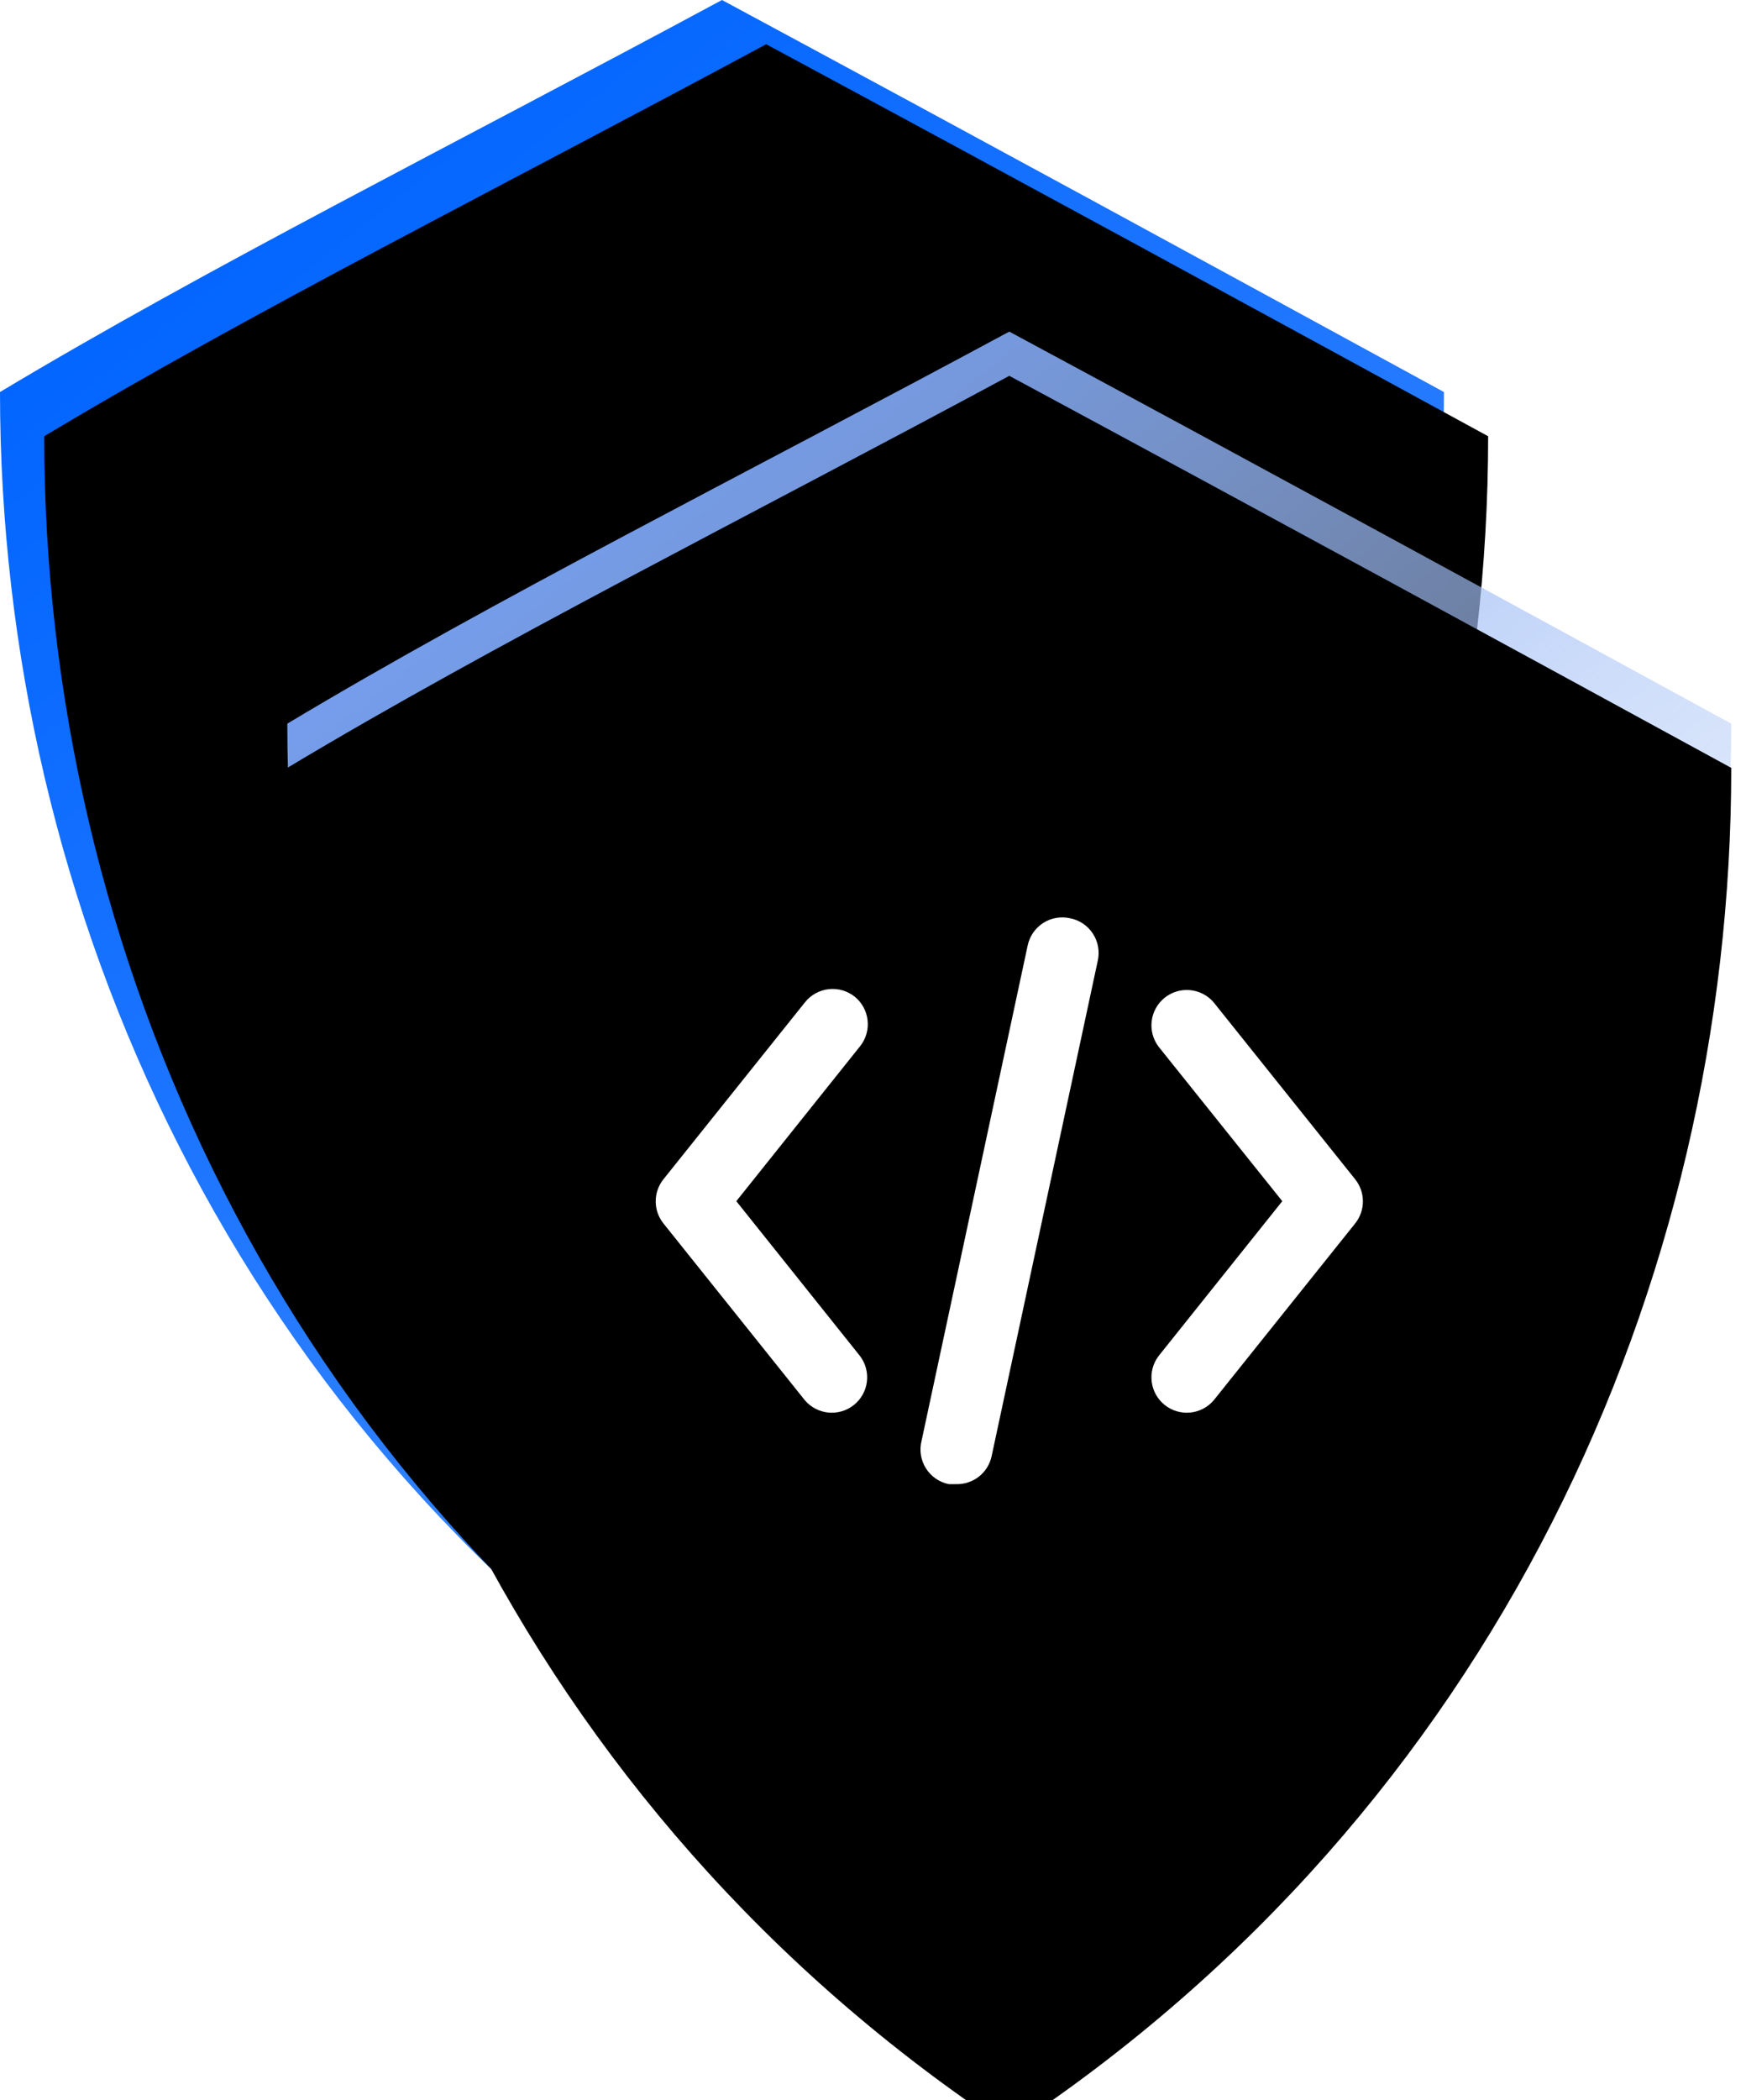 <?xml version="1.0" encoding="UTF-8"?>
<svg width="79px" height="95px" viewBox="0 0 79 95" version="1.1" xmlns="http://www.w3.org/2000/svg" xmlns:xlink="http://www.w3.org/1999/xlink">
    <title>盾牌保卫</title>
    <defs>
        <linearGradient x1="21.12%" y1="4.436%" x2="79.933%" y2="95.562%" id="linearGradient-1">
            <stop stop-color="#0064FF" offset="0%"></stop>
            <stop stop-color="#448DFF" offset="100%"></stop>
        </linearGradient>
        <path d="M32.667,0 C44.8,6.533 55.067,12.133 65.333,17.733 C65.333,41.067 54.6,64.867 32.667,79.333 C10.733,64.867 0,41.067 0,17.733 C9.333,12.133 20.533,6.533 32.667,0 Z" id="path-2"></path>
        <filter x="-1.5%" y="-1.3%" width="103.1%" height="102.5%" filterUnits="objectBoundingBox" id="filter-3">
            <feOffset dx="2" dy="2" in="SourceAlpha" result="shadowOffsetInner1"></feOffset>
            <feComposite in="shadowOffsetInner1" in2="SourceAlpha" operator="arithmetic" k2="-1" k3="1" result="shadowInnerInner1"></feComposite>
            <feColorMatrix values="0 0 0 0 0.271   0 0 0 0 0.557   0 0 0 0 1  0 0 0 1 0" type="matrix" in="shadowInnerInner1"></feColorMatrix>
        </filter>
        <linearGradient x1="21.12%" y1="4.436%" x2="79.933%" y2="95.562%" id="linearGradient-4">
            <stop stop-color="#749FF3" offset="0%"></stop>
            <stop stop-color="#EDF3FA" stop-opacity="0.173" offset="100%"></stop>
        </linearGradient>
        <path d="M45.667,15 C57.8,21.533 68.067,27.133 78.333,32.733 C78.333,56.067 67.6,79.867 45.667,94.333 C23.733,79.867 13,56.067 13,32.733 C22.333,27.133 33.533,21.533 45.667,15 Z" id="path-5"></path>
        <filter x="-1.5%" y="-1.3%" width="103.1%" height="102.5%" filterUnits="objectBoundingBox" id="filter-6">
            <feOffset dx="0" dy="2" in="SourceAlpha" result="shadowOffsetInner1"></feOffset>
            <feComposite in="shadowOffsetInner1" in2="SourceAlpha" operator="arithmetic" k2="-1" k3="1" result="shadowInnerInner1"></feComposite>
            <feColorMatrix values="0 0 0 0 0.93   0 0 0 0 0.953   0 0 0 0 0.997  0 0 0 0.286 0" type="matrix" in="shadowInnerInner1"></feColorMatrix>
        </filter>
    </defs>
    <g id="suwork官网备份" stroke="none" stroke-width="1" fill="none" fill-rule="evenodd">
        <g id="官网图标" transform="translate(-251, -862)" fill-rule="nonzero">
            <g id="盾牌保卫" transform="translate(251, 862)">
                <g id="形状">
                    <use fill="url(#linearGradient-1)" xlink:href="#path-2"></use>
                    <use fill="black" fill-opacity="1" filter="url(#filter-3)" xlink:href="#path-2"></use>
                </g>
                <g id="路径备份">
                    <use fill="url(#linearGradient-4)" xlink:href="#path-5"></use>
                    <use fill="black" fill-opacity="1" filter="url(#filter-6)" xlink:href="#path-5"></use>
                </g>
                <g id="代码" transform="translate(29.667, 38.333)" fill="#FFFFFF">
                    <rect id="矩形" opacity="0" x="0" y="0" width="32" height="32"></rect>
                    <path d="M9.008,6.752 C8.675,6.485 8.25,6.362 7.827,6.411 C7.403,6.459 7.016,6.674 6.752,7.008 L0.352,15.008 C-0.116,15.593 -0.116,16.423 0.352,17.008 L6.752,25.008 C7.313,25.665 8.295,25.758 8.969,25.218 C9.644,24.677 9.767,23.699 9.248,23.008 L3.648,16 L9.248,8.992 C9.796,8.306 9.689,7.306 9.008,6.752 Z M31.648,15.008 L25.248,7.008 C24.687,6.351 23.705,6.258 23.031,6.798 C22.356,7.339 22.233,8.317 22.752,9.008 L28.352,16 L22.752,23.008 C22.233,23.699 22.356,24.677 23.031,25.218 C23.705,25.758 24.687,25.665 25.248,25.008 L31.648,17.008 C32.116,16.423 32.116,15.593 31.648,15.008 L31.648,15.008 Z M18.736,3.2 C18.32,3.11 17.885,3.189 17.528,3.42 C17.171,3.652 16.92,4.016 16.832,4.432 L12.032,26.832 C11.922,27.257 11.992,27.709 12.225,28.081 C12.458,28.453 12.834,28.713 13.264,28.8 L13.6,28.8 C14.368,28.817 15.039,28.287 15.2,27.536 L20,5.136 C20.099,4.711 20.02,4.264 19.782,3.898 C19.543,3.532 19.165,3.28 18.736,3.2 Z" id="形状"></path>
                </g>
            </g>
        </g>
    </g>
</svg>